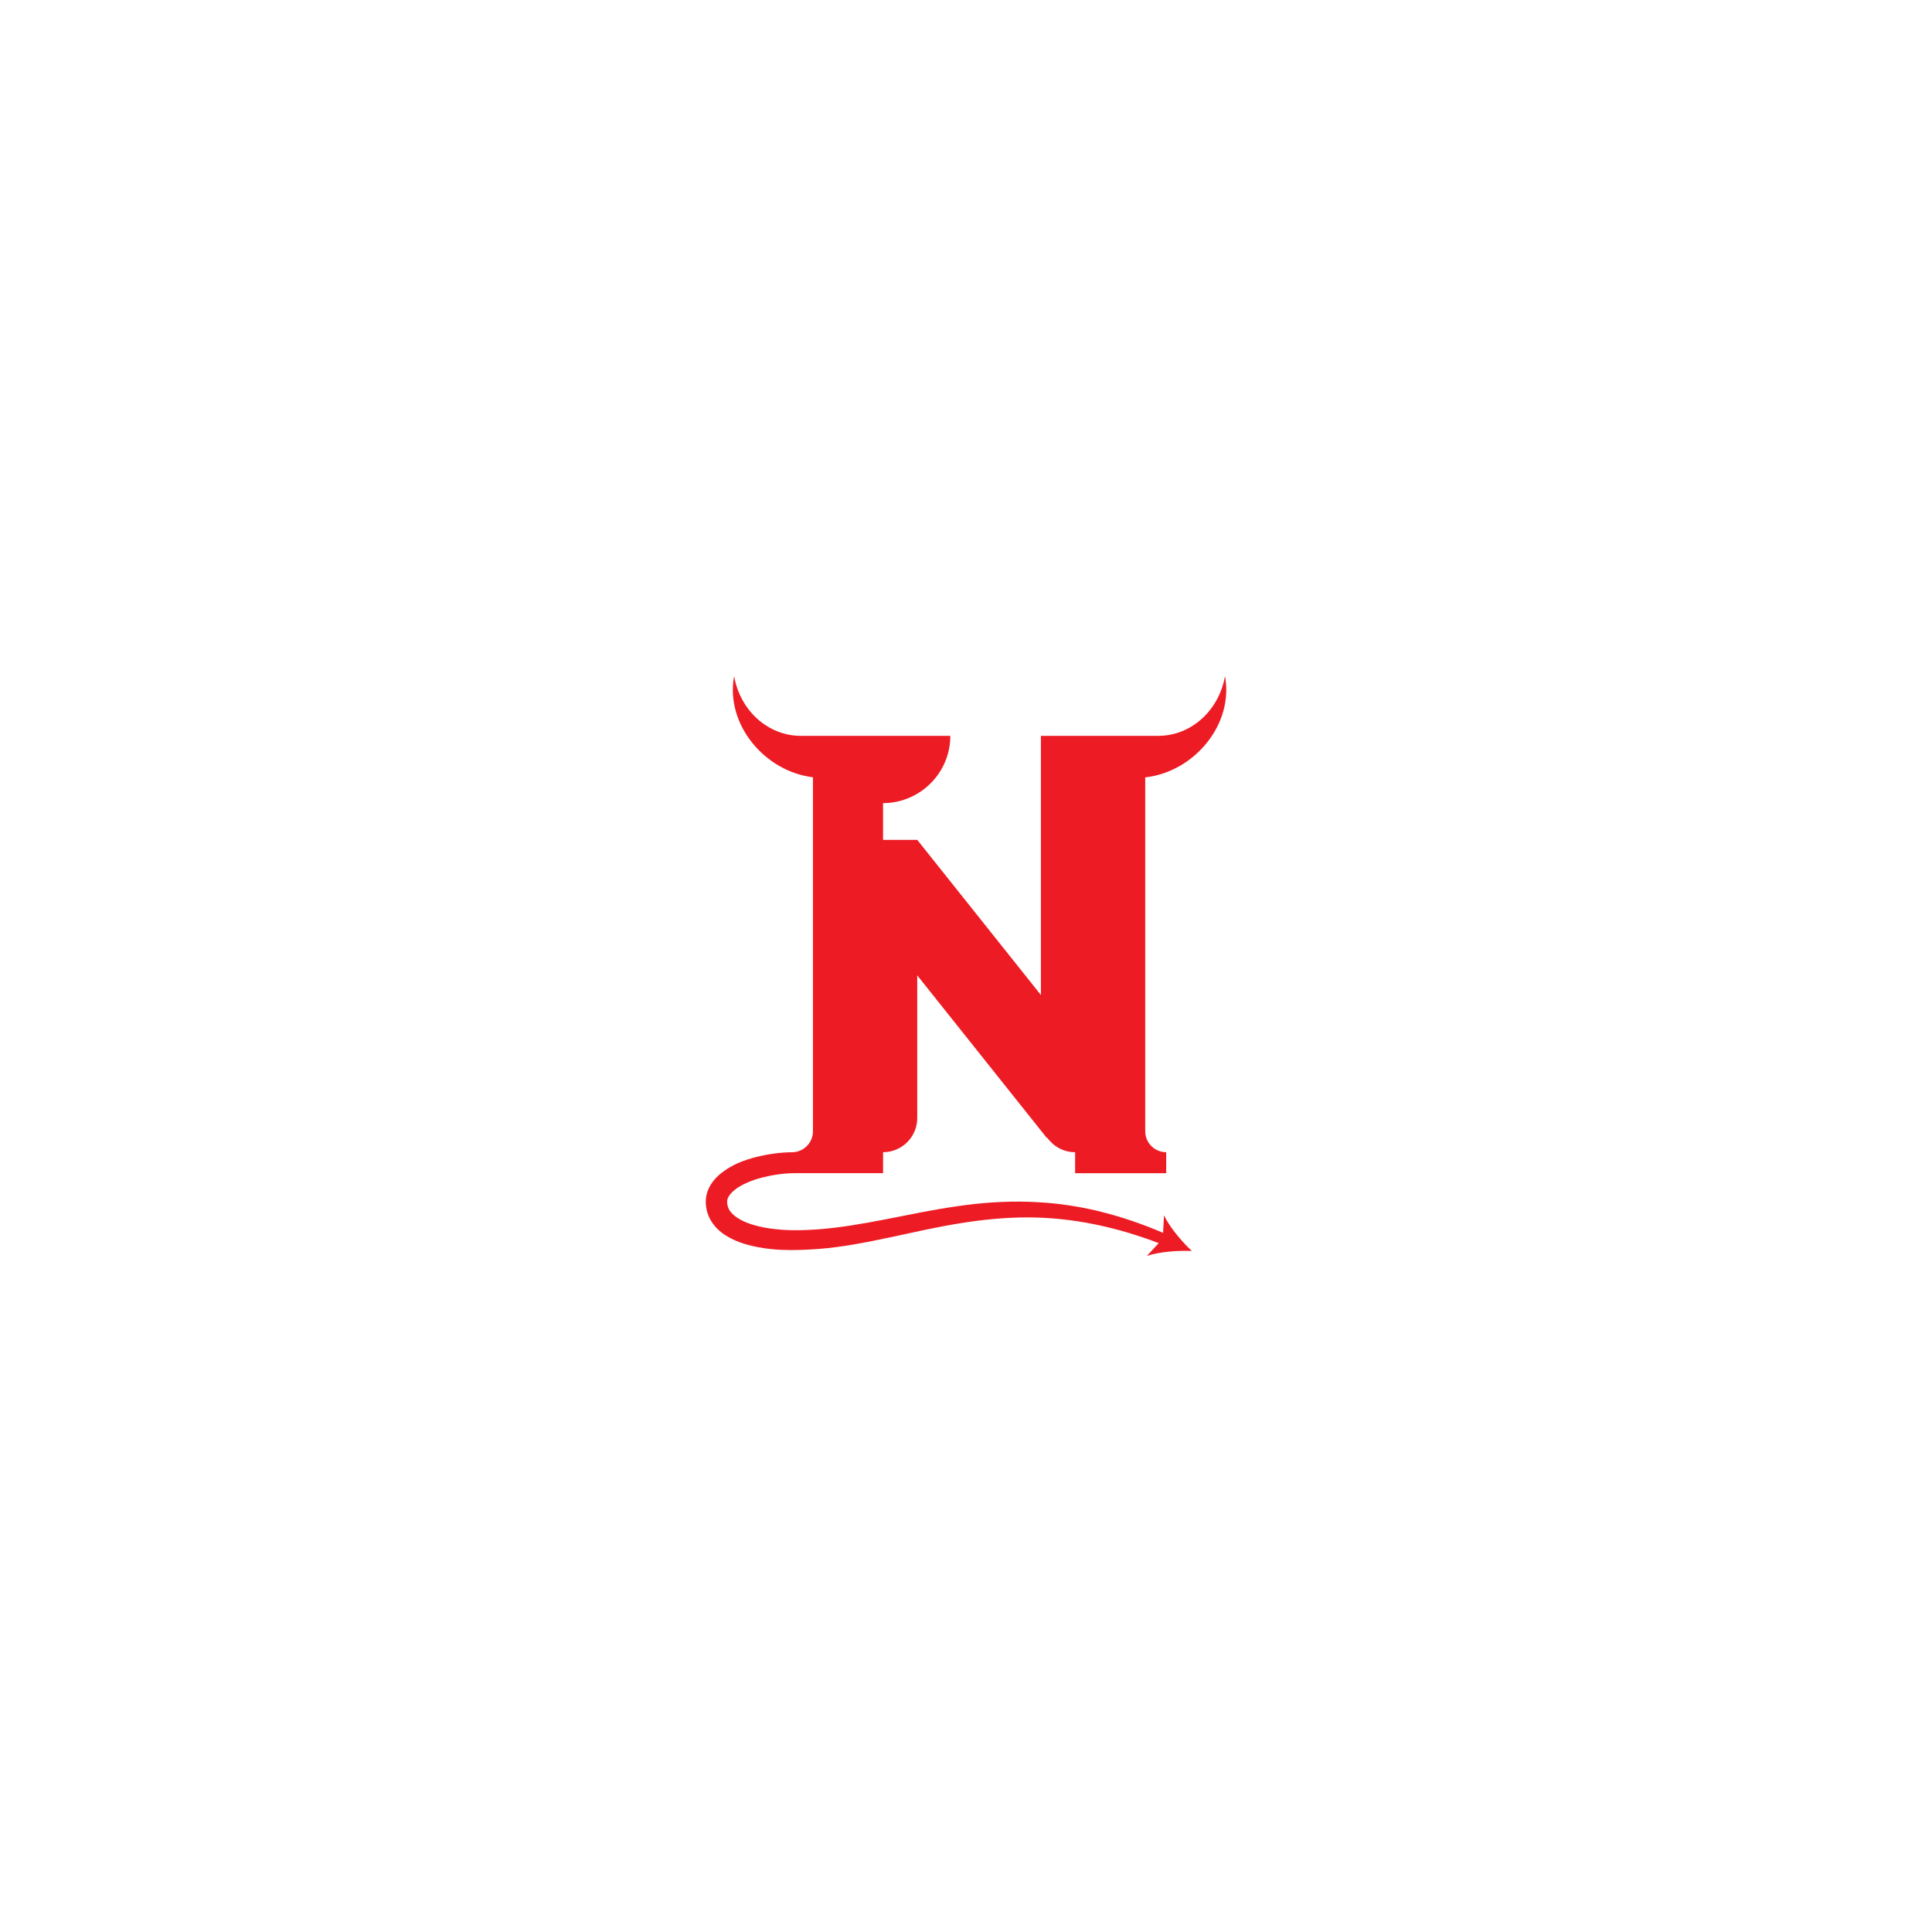 <?xml version="1.0" encoding="UTF-8"?><svg id="a" xmlns="http://www.w3.org/2000/svg" width="1080" height="1080" viewBox="0 0 1080 1080"><defs><style>.b{fill:#ed1c24;}</style></defs><path class="b" d="M667.44,405.22c-5.91,3.98-12.85,6.11-19.73,6.13h-7.54s-58.3,0-58.3,0v144.86l-69.12-86.72h-.02s0,0,0,0h-19.1v-20.53c6.98,0,13.5-1.94,19.1-5.25,11.07-6.55,18.51-18.57,18.51-32.36h-76.27s-7.54,0-7.54,0c-6.88-.02-13.82-2.15-19.73-6.13-8.59-5.68-15.33-15.54-17.32-27.27-5.02,26.99,17.11,53.29,44.04,56.55,0,.1.02.2.02.3v197.58c0,6.48-5.25,11.73-11.73,11.73h0c-6.64.07-13.3,1.02-19.88,2.65-6.96,1.76-13.97,4.31-20.26,9.52-3.07,2.61-6.14,6.14-7.47,11.07-.33,1.21-.53,2.49-.56,3.76-.03,1.28.01,2.3.18,3.48.3,2.28,1.01,4.57,2.07,6.63,2.14,4.15,5.45,7.23,8.82,9.36,3.4,2.17,6.92,3.61,10.43,4.72,14.07,4.24,28.03,3.83,41.55,2.88,13.59-1.07,26.81-3.71,39.81-6.46,12.99-2.77,25.81-5.72,38.67-7.8,12.86-2.1,25.78-3.42,38.72-3.38,24.84.04,49.51,5.43,72.94,14.38l-6.59,7.13c7.11-2.34,17.29-3.08,25.1-2.74-5.7-5.35-12.28-13.16-15.56-19.89l-.51,9.76c-11.33-4.89-23.08-8.91-35.14-11.91-3.25-.88-6.58-1.47-9.88-2.19-3.33-.54-6.65-1.21-10-1.6-6.69-.98-13.45-1.41-20.21-1.68-13.53-.4-27.07.57-40.34,2.56-13.3,1.91-26.34,4.68-39.27,7.2-12.92,2.5-25.77,4.77-38.58,5.7-6.39.42-12.84.65-19.09.23-6.25-.43-12.45-1.38-18.04-3.24-5.55-1.81-10.5-4.88-12.22-8.43-.44-.88-.72-1.8-.85-2.79-.08-.45-.09-1.1-.07-1.47.01-.37.07-.74.18-1.13.38-1.52,1.71-3.36,3.67-4.98,1.94-1.63,4.4-3.04,7.04-4.21,2.64-1.19,5.47-2.15,8.39-2.9,5.85-1.52,12.03-2.46,18.2-2.52h0s10.48,0,10.48,0h39.2v-11.73c10.55,0,19.1-8.55,19.1-19.1v-79.74l63.56,79.74,5.58,7,3.35,4.2.21-.16c3.46,4.87,9.12,8.07,15.55,8.07v11.73h50.92v-11.73c-6.48,0-11.73-5.25-11.73-11.73v-197.58c0-.08.01-.15.01-.23,27.18-2.98,49.63-29.46,44.58-56.63-1.98,11.73-8.73,21.59-17.32,27.27Z"/></svg>